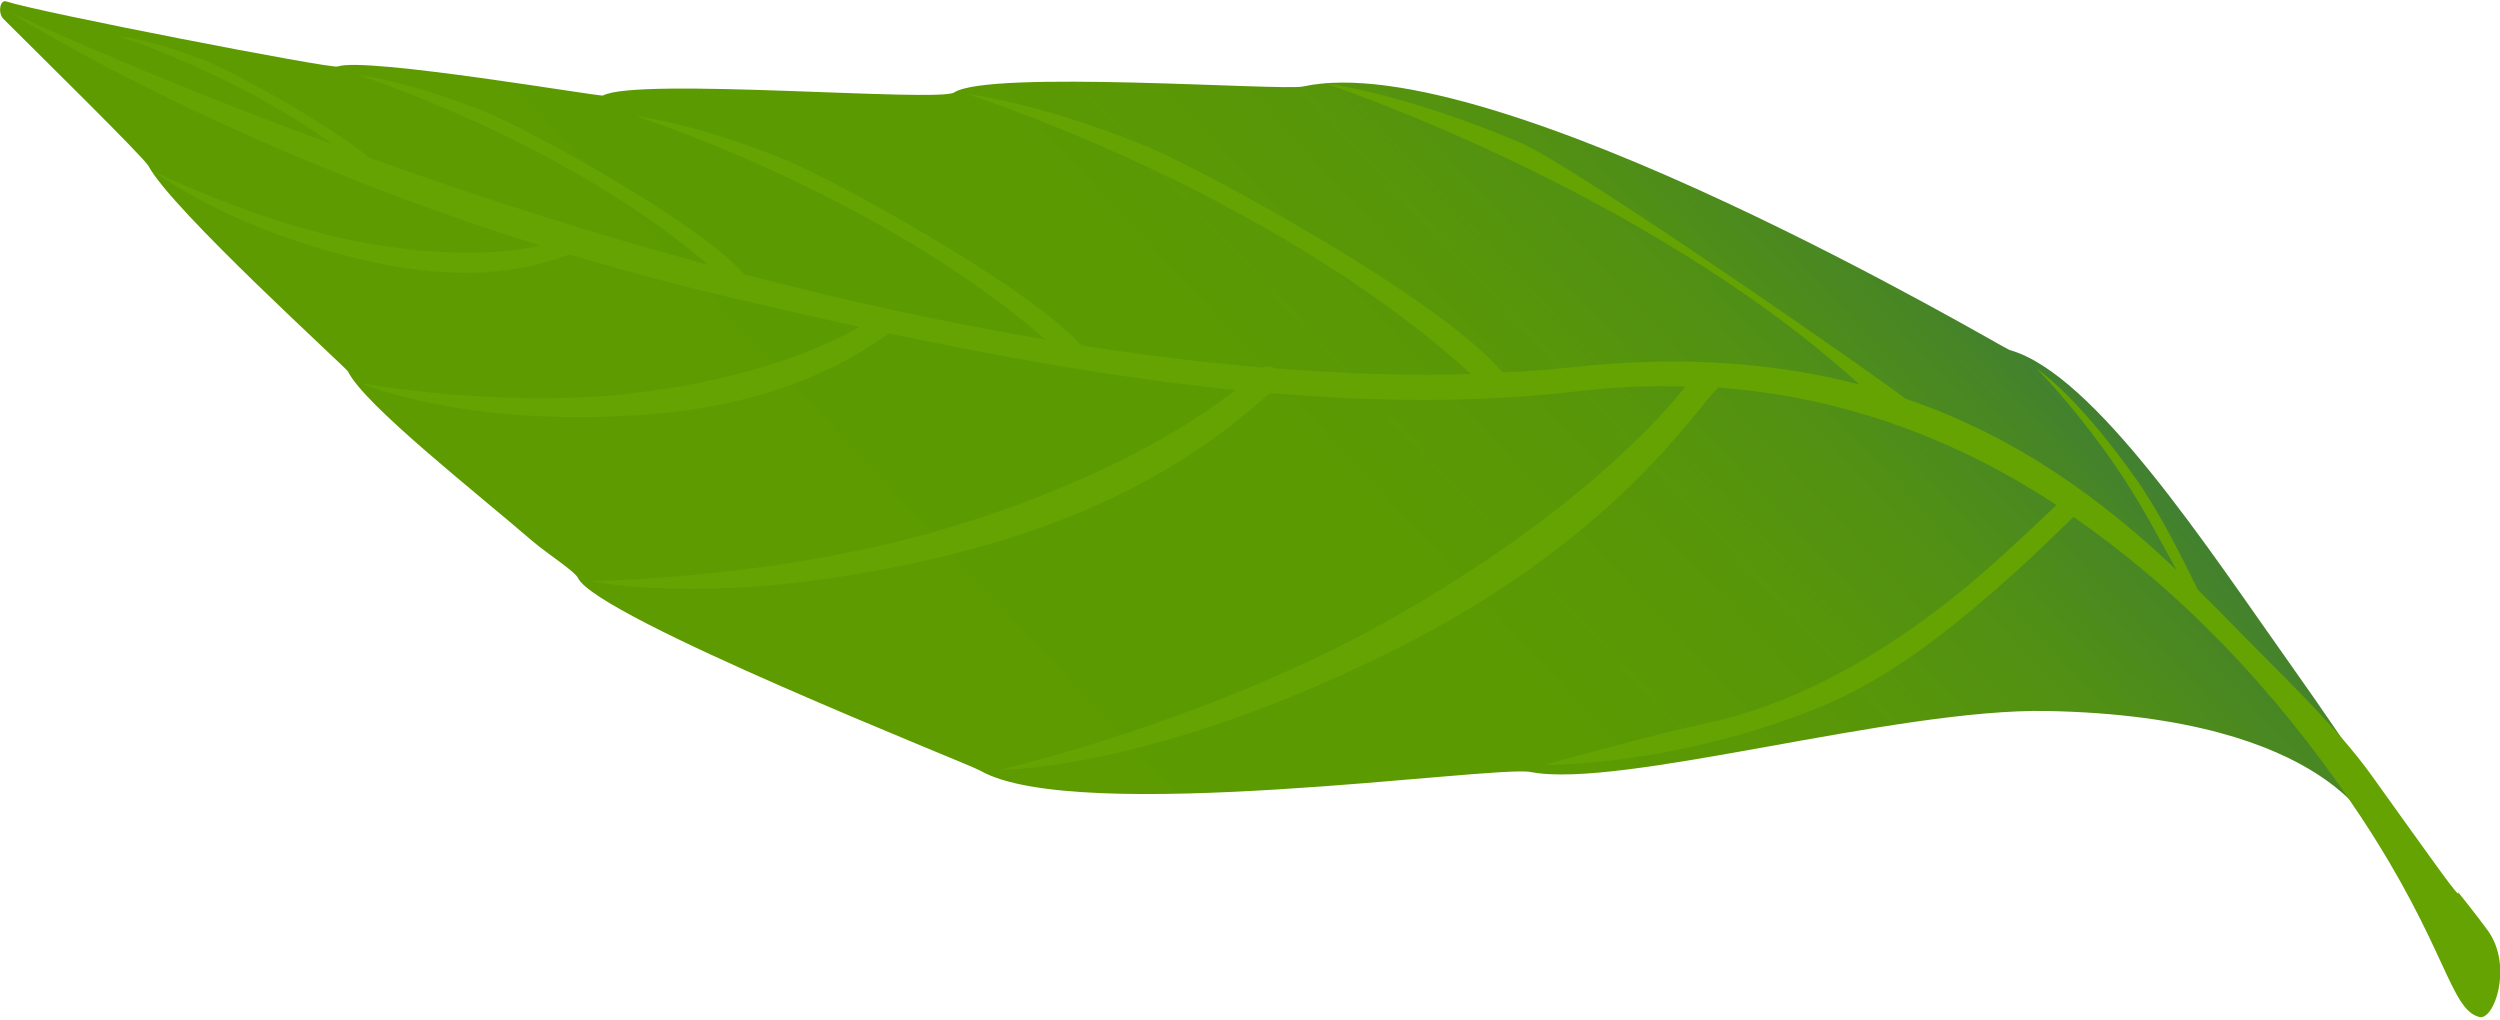 <?xml version="1.0" encoding="UTF-8"?> <svg xmlns="http://www.w3.org/2000/svg" xmlns:xlink="http://www.w3.org/1999/xlink" version="1.1" id="Layer_1" x="0px" y="0px" viewBox="0 0 500 204" style="enable-background:new 0 0 500 204;" xml:space="preserve"> <style type="text/css"> .st0{fill:url(#SVGID_1_);} .st1{fill:#64A302;} </style> <g> <linearGradient id="SVGID_1_" gradientUnits="userSpaceOnUse" x1="233.358" y1="1282.581" x2="485.601" y2="1282.581" gradientTransform="matrix(-0.73 0.683 0.683 0.73 -369.156 -1102.004)"> <stop offset="0" style="stop-color:#418031"></stop> <stop offset="5.382419e-02" style="stop-color:#488625"></stop> <stop offset="0.161" style="stop-color:#519014"></stop> <stop offset="0.294" style="stop-color:#589609"></stop> <stop offset="0.481" style="stop-color:#5C9A02"></stop> <stop offset="1" style="stop-color:#5D9B00"></stop> </linearGradient> <path class="st0" d="M120.6,19.1c6.9-3.7,67,1.4,70.2-0.6c7.1-4.6,65.4-0.3,69.8-1.2c38-8.3,140,52.3,141.3,52.7 c17,4.7,40,40.1,56.2,62.9c26.9,38,21.6,35.2,21.6,35.2l-4.7-1.3c0,0-8.6-23.5-65.5-24.6c-30.4-0.6-85.4,15.7-103.4,12.2 c-7.4-1.4-90.9,10.8-110.1-0.3c-2.2-1.3-76.6-30.6-80.4-38.5c-0.6-1.3-5.9-4.7-8.9-7.2C95,98.3,72.9,81,69.6,74.3 c-0.4-0.8-35.3-32.4-39.9-41.1c-1-1.8-22.7-23.1-29-29.4c-1.2-1.2-0.7-4,0.6-3.5c6.3,2.1,65,13.5,66.2,13 C73.1,11.3,120.1,19.4,120.6,19.1z"></path> <path class="st1" d="M491.6,178.4c0.8,2.1-5-6.2-17.2-23.2c-7.2-10.1-18.4-20.5-28.9-31.3c-1.9-2-3.9-3.9-5.9-5.9 c-4.1-8.3-8.2-16.5-13.3-23.5c-11.6-16.1-19-20.8-19-20.8s12.6,12.5,22.6,30.5c2.1,3.7,3.8,6.9,5.4,9.8 C421,100.4,403.7,87.4,381,79.7c0.1-0.4-65.8-46.5-77.2-51.3c-23.8-10-39-11.8-39-11.8s63.7,21,107.1,60.3 c-16.2-4.2-34.9-5.9-57-3.5c-4.7,0.5-9.5,0.9-14.4,1.1c-12.5-15-61-41.1-71.3-45.3c-22-8.9-35.8-10.4-35.8-10.4s60.3,19.2,100.8,56 c-12.5,0.4-25.6-0.1-39-1.1c-0.9-0.4-1.9-0.5-2.6-0.2c-11.9-1-24.1-2.5-36.3-4.4c-11.8-12.8-50.6-33.6-59.1-37.1 c-18.5-7.5-30.1-8.8-30.1-8.8s48.1,15.3,82,44.7c-20.3-3.4-40.6-7.9-60.2-13c-9.8-11-43.9-29.3-51.3-32.3c-15.9-6.5-26-7.6-26-7.6 s40.9,13,70.1,38c-4.7-1.3-9.3-2.6-13.9-3.9C108.5,43.5,90.3,37.4,74,31.6C64.5,24,46.4,14.3,41.9,12.5C30.7,7.9,23.6,7.2,23.6,7.2 s23.3,7.4,43,21.7C27.7,14.6,1.7,2.3,1.7,2.3S43.3,28.9,108,49.1c-5.7,1.3-17,2.6-34.3-0.4c-21.3-3.7-43.1-14.5-43.1-14.5 S45.8,46,74,52.3c23.3,5.2,35.7,0,39.9-1.4c9.4,2.8,19.3,5.5,29.6,8c8.9,2.1,18.5,4.3,28.4,6.5c-6.9,3.9-20.8,10.1-43.4,13 C101.2,82,72,76.6,72,76.6s21,9.1,57.5,6.3c27.6-2.1,42.1-11.9,48.3-16.2c21.9,4.6,45.6,8.9,69.3,11.3 c-7.9,6.2-25.5,17.7-55.9,27.1c-34.9,10.8-73.2,11.1-73.2,11.1s28.1,6.2,74.9-6c36.2-9.4,53.9-25.3,61.1-31.6 c20.8,1.8,41.5,2,61.1-0.3c7.6-0.9,14.9-1.2,22-1c-3.7,4.7-21.4,25.7-60.9,47.6c-36,19.9-76.5,29.1-76.5,29.1s30.4,0.3,78.9-23.9 c44-21.9,60.2-47.8,64.6-52.1c0.2-0.2,0.3-0.3,0.3-0.5c26.1,1.9,48.6,10.9,67.8,23.5c-7.9,7.5-15.8,15-24.4,21.4 c-14.1,10.6-29.4,18.8-45.9,22.3c-10.3,2.2-32.2,8.3-32.2,8.3s25.6,0.4,55-11.5c14.3-5.8,27-16.1,39.2-27c4-3.6,7.8-7.4,11.7-11.1 c25.6,17.7,44.4,40.2,57.5,60c17.1,25.9,17.8,38.6,23.7,40c2.9,0.7,6.7-10,1.8-17.1C495.7,183.5,491.6,178.4,491.6,178.4z"></path> </g> </svg> 